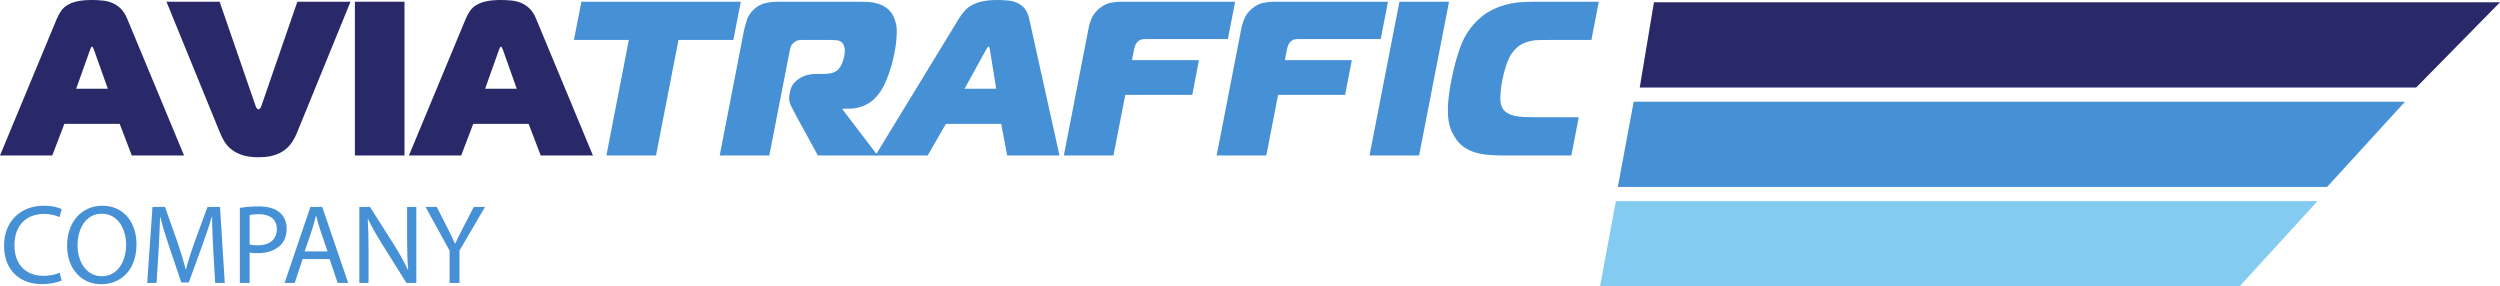 <?xml version="1.0" encoding="UTF-8"?>
<svg xmlns="http://www.w3.org/2000/svg" xmlns:xlink="http://www.w3.org/1999/xlink" width="176pt" height="20.16pt" viewBox="0 0 176 20.16" version="1.1">
<defs>
<clipPath id="clip1">
  <path d="M 4 14 L 10 14 L 10 20.16 L 4 20.16 Z M 4 14 "/>
</clipPath>
<clipPath id="clip2">
  <path d="M 112 14 L 164 14 L 164 20.16 L 112 20.16 Z M 112 14 "/>
</clipPath>
</defs>
<g id="surface1">
<path style=" stroke:none;fill-rule:nonzero;fill:rgb(16.246%,16.251%,41.475%);fill-opacity:1;" d="M 5.363 6.246 L 7.59 6.246 L 6.617 3.508 C 6.598 3.469 6.574 3.418 6.547 3.359 C 6.523 3.305 6.5 3.277 6.477 3.277 C 6.457 3.277 6.434 3.305 6.406 3.359 C 6.383 3.418 6.359 3.469 6.34 3.508 Z M 4.004 1.312 C 4.086 1.117 4.184 0.938 4.297 0.773 C 4.41 0.605 4.562 0.469 4.746 0.355 C 4.93 0.242 5.16 0.152 5.434 0.094 C 5.707 0.031 6.055 0 6.477 0 C 6.734 0 6.984 0.012 7.227 0.039 C 7.469 0.062 7.695 0.121 7.906 0.207 C 8.117 0.297 8.316 0.426 8.496 0.602 C 8.676 0.777 8.828 1.016 8.953 1.312 L 12.957 10.945 L 9.277 10.945 L 8.426 8.719 L 4.531 8.719 L 3.68 10.945 L 0 10.945 L 4.004 1.312 "/>
<path style=" stroke:none;fill-rule:nonzero;fill:rgb(16.246%,16.251%,41.475%);fill-opacity:1;" d="M 17.996 7.465 C 18.027 7.559 18.062 7.621 18.105 7.652 C 18.145 7.684 18.176 7.699 18.199 7.699 C 18.219 7.699 18.25 7.684 18.289 7.652 C 18.332 7.621 18.367 7.559 18.398 7.465 L 20.934 0.121 L 24.676 0.121 L 20.918 9.32 C 20.824 9.559 20.711 9.781 20.57 9.996 C 20.43 10.207 20.258 10.391 20.051 10.551 C 19.848 10.711 19.594 10.836 19.293 10.93 C 18.996 11.023 18.629 11.07 18.199 11.07 C 17.766 11.07 17.398 11.023 17.098 10.93 C 16.801 10.836 16.547 10.711 16.336 10.551 C 16.121 10.391 15.949 10.207 15.816 9.996 C 15.684 9.781 15.57 9.559 15.477 9.32 L 11.719 0.121 L 15.461 0.121 L 17.996 7.465 "/>
<path style=" stroke:none;fill-rule:nonzero;fill:rgb(16.246%,16.251%,41.475%);fill-opacity:1;" d="M 24.984 10.945 L 24.984 0.121 L 28.477 0.121 L 28.477 10.945 L 24.984 10.945 "/>
<path style=" stroke:none;fill-rule:nonzero;fill:rgb(16.246%,16.251%,41.475%);fill-opacity:1;" d="M 34.152 6.246 L 36.379 6.246 L 35.406 3.508 C 35.383 3.469 35.359 3.418 35.336 3.359 C 35.309 3.305 35.285 3.277 35.266 3.277 C 35.246 3.277 35.223 3.305 35.195 3.359 C 35.172 3.418 35.148 3.469 35.129 3.508 Z M 32.793 1.312 C 32.875 1.117 32.973 0.938 33.086 0.773 C 33.199 0.605 33.348 0.469 33.535 0.355 C 33.719 0.242 33.949 0.152 34.223 0.094 C 34.496 0.031 34.844 0 35.266 0 C 35.523 0 35.773 0.012 36.016 0.039 C 36.258 0.062 36.484 0.121 36.695 0.207 C 36.906 0.297 37.102 0.426 37.285 0.602 C 37.465 0.777 37.617 1.016 37.738 1.312 L 41.742 10.945 L 38.066 10.945 L 37.215 8.719 L 33.316 8.719 L 32.469 10.945 L 28.789 10.945 L 32.793 1.312 "/>
<path style=" stroke:none;fill-rule:nonzero;fill:rgb(27.361%,56.584%,83.26%);fill-opacity:1;" d="M 42.691 10.945 L 44.27 2.812 L 40.406 2.812 L 40.93 0.121 L 52.152 0.121 L 51.629 2.812 L 47.766 2.812 L 46.184 10.945 L 42.691 10.945 "/>
<path style=" stroke:none;fill-rule:nonzero;fill:rgb(27.361%,56.584%,83.26%);fill-opacity:1;" d="M 52.367 2.195 C 52.418 1.945 52.488 1.68 52.586 1.398 C 52.68 1.113 52.848 0.863 53.086 0.648 C 53.336 0.422 53.605 0.277 53.898 0.215 C 54.188 0.152 54.434 0.121 54.641 0.121 L 60.531 0.121 C 60.699 0.121 60.891 0.129 61.117 0.137 C 61.34 0.148 61.566 0.188 61.789 0.254 C 62.016 0.32 62.227 0.426 62.422 0.57 C 62.621 0.715 62.785 0.918 62.91 1.176 C 63.078 1.523 63.152 1.922 63.133 2.363 C 63.113 2.809 63.066 3.234 62.984 3.648 C 62.961 3.77 62.926 3.938 62.879 4.148 C 62.832 4.363 62.773 4.59 62.691 4.836 C 62.613 5.086 62.523 5.336 62.422 5.598 C 62.32 5.852 62.203 6.09 62.066 6.309 C 61.766 6.793 61.418 7.137 61.023 7.344 C 60.625 7.551 60.219 7.652 59.793 7.652 L 59.332 7.652 L 59.32 7.715 L 61.785 10.945 L 57.578 10.945 L 56.039 8.133 C 55.91 7.895 55.789 7.656 55.672 7.422 C 55.559 7.184 55.527 6.93 55.582 6.664 L 55.625 6.43 C 55.695 6.07 55.902 5.777 56.238 5.551 C 56.574 5.324 56.973 5.207 57.426 5.207 L 57.98 5.207 C 58.137 5.207 58.309 5.191 58.504 5.156 C 58.695 5.117 58.867 5.027 59.02 4.883 C 59.121 4.77 59.211 4.629 59.281 4.461 C 59.348 4.289 59.398 4.133 59.426 3.988 C 59.484 3.688 59.492 3.473 59.449 3.34 C 59.41 3.203 59.371 3.117 59.34 3.074 C 59.234 2.93 59.094 2.852 58.922 2.836 C 58.75 2.82 58.582 2.812 58.418 2.812 L 56.484 2.812 C 56.383 2.812 56.285 2.82 56.195 2.836 C 56.102 2.852 56.008 2.898 55.91 2.984 C 55.777 3.086 55.695 3.191 55.664 3.301 C 55.633 3.406 55.602 3.527 55.578 3.664 L 54.16 10.945 L 50.668 10.945 L 52.367 2.195 "/>
<path style=" stroke:none;fill-rule:nonzero;fill:rgb(27.361%,56.584%,83.26%);fill-opacity:1;" d="M 67.906 6.246 L 70.133 6.246 L 69.691 3.508 C 69.68 3.469 69.664 3.418 69.652 3.359 C 69.637 3.305 69.617 3.277 69.598 3.277 C 69.578 3.277 69.547 3.305 69.512 3.359 C 69.473 3.418 69.441 3.469 69.414 3.508 Z M 67.504 1.312 C 67.625 1.117 67.758 0.938 67.902 0.773 C 68.051 0.605 68.227 0.469 68.434 0.355 C 68.641 0.242 68.887 0.152 69.172 0.094 C 69.457 0.031 69.812 0 70.234 0 C 70.492 0 70.738 0.012 70.977 0.039 C 71.215 0.062 71.43 0.121 71.625 0.207 C 71.816 0.297 71.988 0.426 72.137 0.602 C 72.281 0.777 72.387 1.016 72.453 1.312 L 74.586 10.945 L 70.906 10.945 L 70.484 8.719 L 66.59 8.719 L 65.309 10.945 L 61.629 10.945 L 67.504 1.312 "/>
<path style=" stroke:none;fill-rule:nonzero;fill:rgb(27.361%,56.584%,83.26%);fill-opacity:1;" d="M 74.895 10.945 L 76.645 1.945 C 76.688 1.719 76.762 1.488 76.871 1.25 C 76.977 1.016 77.156 0.793 77.402 0.586 C 77.672 0.371 77.938 0.238 78.207 0.191 C 78.473 0.145 78.703 0.121 78.898 0.121 L 86.953 0.121 L 86.441 2.75 L 80.645 2.75 C 80.562 2.75 80.477 2.758 80.387 2.773 C 80.293 2.789 80.207 2.832 80.121 2.906 C 80.047 2.969 79.988 3.051 79.941 3.152 C 79.895 3.258 79.859 3.363 79.84 3.477 L 79.691 4.234 L 84.406 4.234 L 83.934 6.68 L 79.219 6.68 L 78.387 10.945 L 74.895 10.945 "/>
<path style=" stroke:none;fill-rule:nonzero;fill:rgb(27.361%,56.584%,83.26%);fill-opacity:1;" d="M 85.652 10.945 L 87.402 1.945 C 87.449 1.719 87.523 1.488 87.633 1.25 C 87.738 1.016 87.918 0.793 88.164 0.586 C 88.434 0.371 88.699 0.238 88.969 0.191 C 89.234 0.145 89.465 0.121 89.66 0.121 L 97.715 0.121 L 97.203 2.75 L 91.406 2.75 C 91.324 2.75 91.238 2.758 91.148 2.773 C 91.055 2.789 90.969 2.832 90.883 2.906 C 90.809 2.969 90.746 3.051 90.703 3.152 C 90.656 3.258 90.621 3.363 90.598 3.477 L 90.453 4.234 L 95.168 4.234 L 94.695 6.68 L 89.977 6.68 L 89.148 10.945 L 85.652 10.945 "/>
<path style=" stroke:none;fill-rule:nonzero;fill:rgb(27.361%,56.584%,83.26%);fill-opacity:1;" d="M 96.414 10.945 L 98.52 0.121 L 102.012 0.121 L 99.906 10.945 L 96.414 10.945 "/>
<path style=" stroke:none;fill-rule:nonzero;fill:rgb(27.361%,56.584%,83.26%);fill-opacity:1;" d="M 105.828 10.945 C 105.406 10.945 105.023 10.926 104.676 10.891 C 104.324 10.855 104.012 10.789 103.73 10.691 C 103.449 10.594 103.199 10.457 102.973 10.289 C 102.75 10.117 102.555 9.895 102.395 9.613 C 102.266 9.418 102.164 9.199 102.09 8.957 C 102.012 8.715 101.965 8.438 101.941 8.125 C 101.922 7.809 101.926 7.449 101.965 7.051 C 102 6.648 102.07 6.188 102.172 5.672 C 102.348 4.766 102.562 3.973 102.812 3.293 C 103.062 2.613 103.434 2.023 103.918 1.531 C 104.23 1.211 104.555 0.957 104.902 0.773 C 105.246 0.586 105.598 0.445 105.949 0.348 C 106.305 0.25 106.652 0.188 107 0.16 C 107.344 0.137 107.672 0.121 107.98 0.121 L 112.555 0.121 L 112.035 2.812 L 109.145 2.812 C 108.855 2.812 108.586 2.816 108.34 2.82 C 108.09 2.824 107.855 2.855 107.641 2.914 C 107.422 2.969 107.219 3.055 107.031 3.168 C 106.848 3.281 106.668 3.445 106.504 3.664 C 106.395 3.797 106.301 3.949 106.223 4.121 C 106.145 4.289 106.074 4.465 106.02 4.645 C 105.965 4.824 105.914 5 105.871 5.164 C 105.828 5.328 105.797 5.477 105.77 5.609 C 105.711 5.91 105.672 6.164 105.652 6.367 C 105.633 6.574 105.625 6.746 105.621 6.887 C 105.621 7.027 105.629 7.137 105.645 7.219 C 105.656 7.301 105.672 7.363 105.684 7.406 C 105.754 7.621 105.871 7.785 106.027 7.898 C 106.188 8.012 106.375 8.094 106.59 8.148 C 106.809 8.199 107.051 8.23 107.316 8.238 C 107.582 8.25 107.859 8.254 108.145 8.254 L 111.145 8.254 L 110.621 10.945 L 105.828 10.945 "/>
<path style=" stroke:none;fill-rule:nonzero;fill:rgb(27.361%,56.584%,83.26%);fill-opacity:1;" d="M 4.34 19.746 C 4.086 19.871 3.578 20 2.93 20 C 1.422 20 0.285 19.047 0.285 17.293 C 0.285 15.617 1.422 14.484 3.078 14.484 C 3.746 14.484 4.168 14.629 4.348 14.723 L 4.184 15.285 C 3.918 15.16 3.547 15.062 3.102 15.062 C 1.848 15.062 1.016 15.863 1.016 17.27 C 1.016 18.578 1.77 19.418 3.07 19.418 C 3.492 19.418 3.918 19.332 4.199 19.199 L 4.34 19.746 "/>
<g clip-path="url(#clip1)" clip-rule="nonzero">
<path style=" stroke:none;fill-rule:nonzero;fill:rgb(27.361%,56.584%,83.26%);fill-opacity:1;" d="M 5.461 17.277 C 5.461 18.422 6.078 19.445 7.164 19.445 C 8.262 19.445 8.879 18.438 8.879 17.223 C 8.879 16.16 8.324 15.047 7.172 15.047 C 6.031 15.047 5.461 16.102 5.461 17.277 Z M 9.609 17.191 C 9.609 19.031 8.492 20.008 7.125 20.008 C 5.715 20.008 4.723 18.91 4.723 17.293 C 4.723 15.594 5.777 14.484 7.207 14.484 C 8.664 14.484 9.609 15.602 9.609 17.191 "/>
</g>
<path style=" stroke:none;fill-rule:nonzero;fill:rgb(27.361%,56.584%,83.26%);fill-opacity:1;" d="M 15.012 17.57 C 14.973 16.824 14.926 15.93 14.934 15.262 L 14.91 15.262 C 14.727 15.891 14.504 16.555 14.234 17.293 L 13.289 19.887 L 12.766 19.887 L 11.902 17.34 C 11.648 16.586 11.434 15.898 11.281 15.262 L 11.27 15.262 C 11.254 15.93 11.211 16.824 11.164 17.625 L 11.023 19.918 L 10.363 19.918 L 10.734 14.57 L 11.617 14.57 L 12.531 17.16 C 12.75 17.816 12.934 18.402 13.07 18.961 L 13.094 18.961 C 13.227 18.422 13.418 17.832 13.656 17.16 L 14.609 14.57 L 15.488 14.57 L 15.824 19.918 L 15.148 19.918 L 15.012 17.57 "/>
<path style=" stroke:none;fill-rule:nonzero;fill:rgb(27.361%,56.584%,83.26%);fill-opacity:1;" d="M 17.574 17.215 C 17.727 17.254 17.918 17.27 18.148 17.27 C 18.98 17.27 19.488 16.863 19.488 16.125 C 19.488 15.422 18.988 15.078 18.227 15.078 C 17.926 15.078 17.695 15.102 17.574 15.137 Z M 16.887 14.637 C 17.219 14.578 17.656 14.531 18.211 14.531 C 18.895 14.531 19.395 14.691 19.711 14.977 C 20.004 15.23 20.18 15.617 20.18 16.094 C 20.18 16.578 20.035 16.961 19.766 17.238 C 19.402 17.625 18.805 17.824 18.133 17.824 C 17.926 17.824 17.734 17.816 17.574 17.777 L 17.574 19.918 L 16.887 19.918 L 16.887 14.637 "/>
<path style=" stroke:none;fill-rule:nonzero;fill:rgb(27.361%,56.584%,83.26%);fill-opacity:1;" d="M 23.059 17.699 L 22.535 16.16 C 22.414 15.809 22.336 15.492 22.258 15.184 L 22.242 15.184 C 22.16 15.5 22.074 15.824 21.973 16.152 L 21.449 17.699 Z M 21.305 18.238 L 20.75 19.918 L 20.035 19.918 L 21.852 14.57 L 22.684 14.57 L 24.512 19.918 L 23.773 19.918 L 23.203 18.238 L 21.305 18.238 "/>
<path style=" stroke:none;fill-rule:nonzero;fill:rgb(27.361%,56.584%,83.26%);fill-opacity:1;" d="M 25.297 19.918 L 25.297 14.57 L 26.051 14.57 L 27.766 17.277 C 28.16 17.902 28.469 18.469 28.723 19.016 L 28.738 19.008 C 28.676 18.293 28.66 17.641 28.66 16.809 L 28.66 14.57 L 29.309 14.57 L 29.309 19.918 L 28.613 19.918 L 26.914 17.207 C 26.543 16.609 26.184 16 25.914 15.422 L 25.891 15.43 C 25.93 16.102 25.945 16.746 25.945 17.633 L 25.945 19.918 L 25.297 19.918 "/>
<path style=" stroke:none;fill-rule:nonzero;fill:rgb(27.361%,56.584%,83.26%);fill-opacity:1;" d="M 31.652 19.918 L 31.652 17.648 L 29.961 14.57 L 30.746 14.57 L 31.5 16.047 C 31.707 16.453 31.867 16.777 32.031 17.152 L 32.047 17.152 C 32.199 16.801 32.383 16.453 32.59 16.047 L 33.355 14.57 L 34.145 14.57 L 32.348 17.641 L 32.348 19.918 L 31.652 19.918 "/>
<path style=" stroke:none;fill-rule:nonzero;fill:rgb(16.246%,16.251%,41.475%);fill-opacity:1;" d="M 115.438 6.16 L 170.098 6.16 L 176 0.16 L 116.438 0.16 "/>
<path style=" stroke:none;fill-rule:nonzero;fill:rgb(27.361%,56.584%,83.26%);fill-opacity:1;" d="M 163.828 13.16 L 169.312 7.16 L 115.012 7.16 L 113.895 13.16 L 163.828 13.16 "/>
<g clip-path="url(#clip2)" clip-rule="nonzero">
<path style=" stroke:none;fill-rule:nonzero;fill:rgb(51.756%,79.564%,94.327%);fill-opacity:1;" d="M 157.664 20.16 L 163.152 14.16 L 113.758 14.16 L 112.641 20.16 L 157.664 20.16 "/>
</g>
</g>
</svg>
